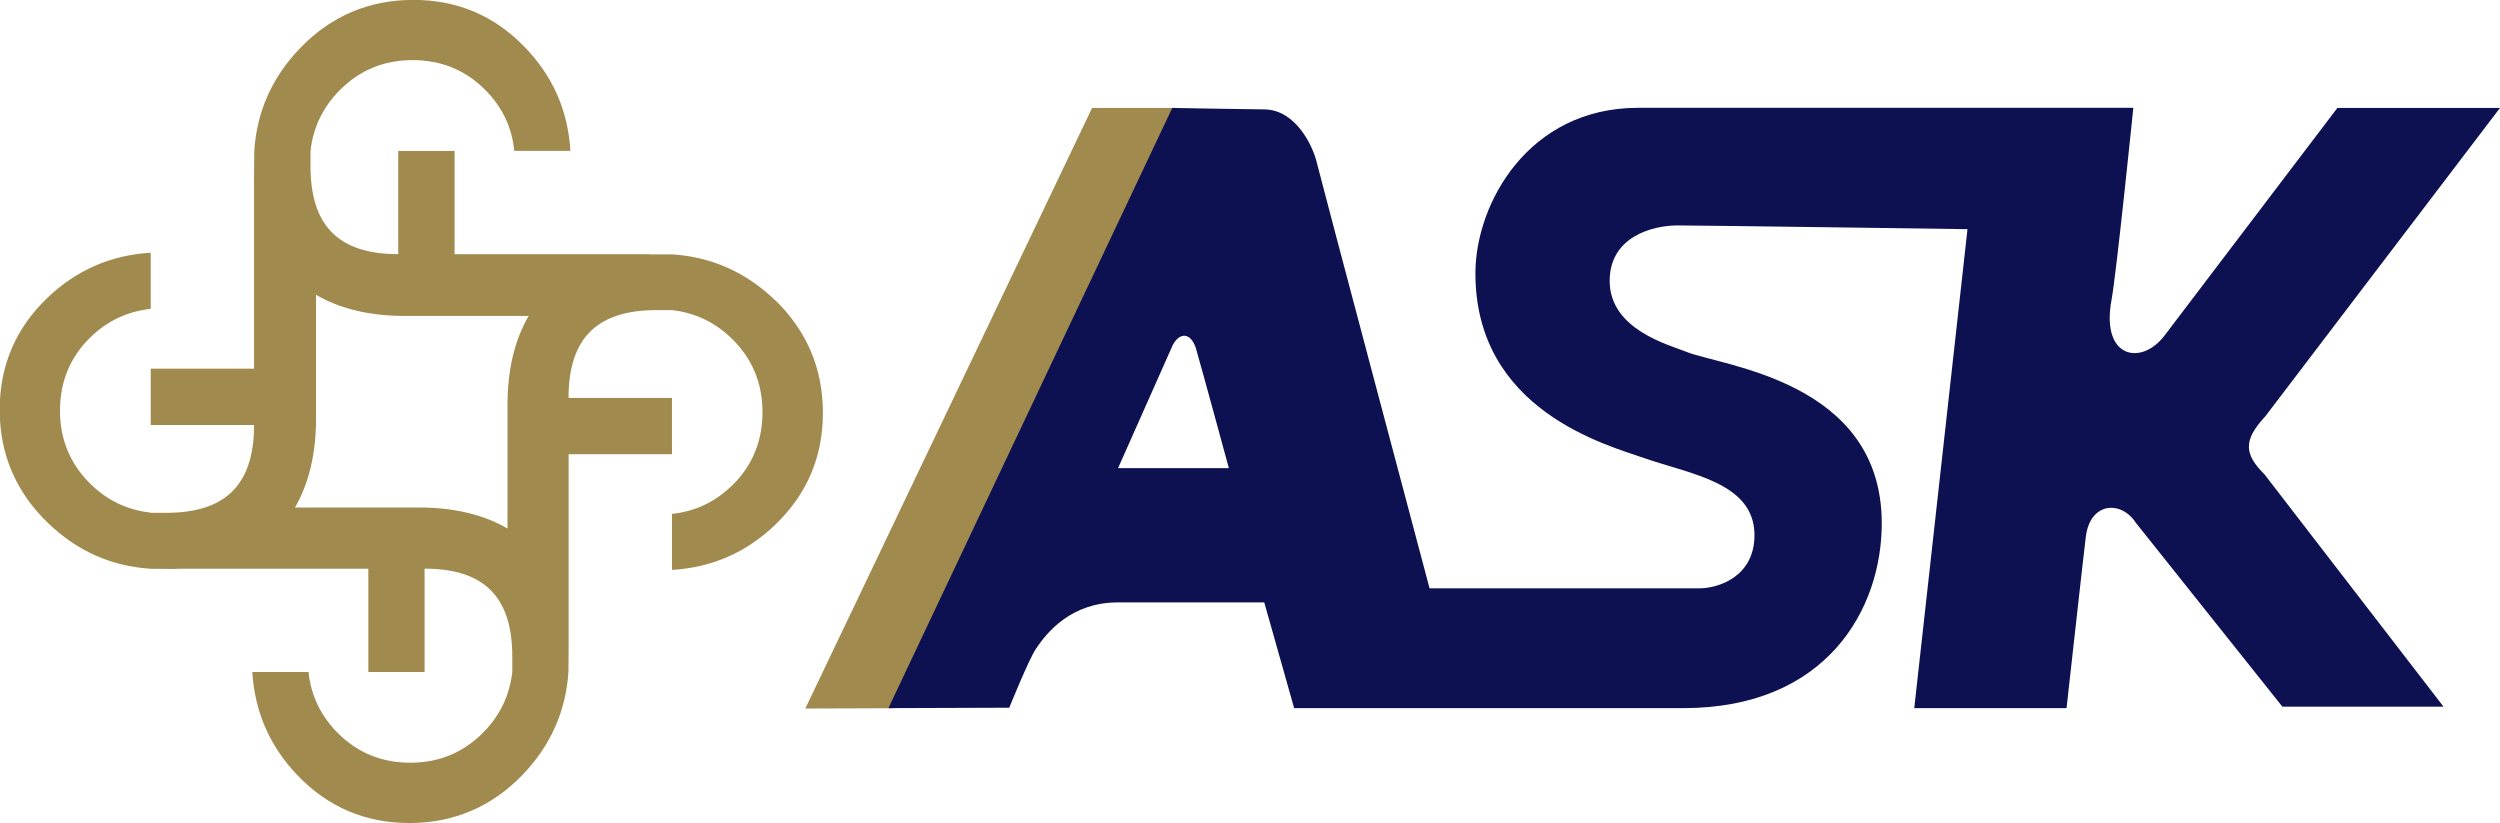 <?xml version="1.0" encoding="UTF-8"?><svg id="b" xmlns="http://www.w3.org/2000/svg" width="240" height="79.04" viewBox="0 0 240 79.04"><defs><style>.d{fill:#a08a4e;}.e{fill:#0d1151;}</style></defs><g id="c"><path class="d" d="M74.42,28.83c-2.79-2.69-6.09-4.16-9.87-4.41h-2.18v-.02h-18.73s0-9.91,0-9.91h-5.41s0,9.91,0,9.91c-5.96,0-8.42-2.97-8.42-8.45v-1.47h0c.25-2.24,1.18-4.17,2.79-5.81,1.92-1.93,4.25-2.9,7.01-2.9s5.1.96,6.99,2.88c1.63,1.64,2.55,3.58,2.77,5.83h5.39c-.23-3.85-1.68-7.16-4.36-9.93-2.92-3.05-6.5-4.56-10.73-4.56s-7.88,1.54-10.85,4.62c-2.69,2.79-4.16,6.08-4.41,9.87l-.02,2.17v.02h0s0,18.72,0,18.72h-9.92v5.41s9.92,0,9.92,0c0,5.96-2.97,8.43-8.44,8.43h-1.48v-.02c-2.24-.24-4.18-1.17-5.81-2.78-1.93-1.91-2.9-4.24-2.9-7.01s.96-5.11,2.88-7c1.65-1.62,3.59-2.53,5.83-2.77v-5.39c-3.84.23-7.16,1.68-9.94,4.35-3.04,2.93-4.56,6.5-4.56,10.73s1.54,7.88,4.62,10.85c2.79,2.7,6.09,4.17,9.87,4.41l2.18.02c.16,0,.31-.02.47-.02h18.25s0,9.91,0,9.91h5.4v-9.92c5.97,0,8.42,2.97,8.42,8.45v1.47h0c-.25,2.23-1.17,4.17-2.79,5.81-1.91,1.93-4.25,2.9-7,2.9s-5.1-.96-7-2.89c-1.62-1.64-2.54-3.59-2.77-5.82h-5.4c.24,3.84,1.69,7.16,4.36,9.94,2.93,3.04,6.5,4.56,10.73,4.56s7.88-1.55,10.85-4.62c2.69-2.8,4.16-6.09,4.41-9.88l.02-2.18h0s0,0,0,0v-18.73s9.92,0,9.92,0v-5.4h-9.93c0-5.96,2.97-8.43,8.45-8.43h1.48c2.23.25,4.17,1.18,5.8,2.79,1.93,1.91,2.89,4.26,2.89,7s-.95,5.11-2.87,7c-1.65,1.62-3.59,2.54-5.82,2.77v5.38c3.85-.23,7.16-1.68,9.93-4.35,3.04-2.93,4.56-6.51,4.56-10.74s-1.55-7.88-4.62-10.85M40.19,48.72h-11.87c1.31-2.27,2.02-5.12,2.02-8.51v-11.91c2.26,1.33,5.12,2.03,8.52,2.03h11.89c-1.32,2.26-2.03,5.12-2.03,8.52v11.89c-2.25-1.32-5.13-2.03-8.53-2.02M112.72,10.36l-27.05,57.63-8.36.03,27.53-57.66h7.87Z"/><path class="e" d="M217.43,40.02l22.57-29.66h-15.61s-15.66,20.62-16.57,21.82c-2.23,2.98-6.17,2.24-5.11-3.41.47-2.53,2.09-18.42,2.09-18.42h-47.55c-10.5,0-15.61,9.16-15.61,15.9,0,13.17,12.66,16.49,16.25,17.74,4.37,1.53,10.54,2.34,10.54,7.38,0,4.01-3.48,5.11-5.32,5.11h-25.87s-10.56-39.72-10.79-40.73c-.39-1.77-2.09-5.25-5.11-5.25-1.14,0-8.8-.14-8.8-.14l-27.25,57.62,11.6-.04s1.84-4.56,2.55-5.64c1.06-1.6,3.4-4.47,7.88-4.47h14.05l2.87,10.15h37.36c13.77,0,19.05-9.51,19.05-17.74,0-13.69-15.33-15.08-18.74-16.46-1.66-.67-7.38-2.13-7.38-6.81,0-4.26,4.12-5.33,6.53-5.33s27.82.36,27.82.36l-5.11,45.98h14.62s1.67-15.05,1.85-16.46c.43-3.37,3.41-3.47,4.79-1.35l14.08,17.67h15.47s-16.18-21.01-17.17-22.28c-1.98-1.98-2.06-3.27,0-5.53M107.33,44.95l5.11-11.5c.53-1.38,1.71-1.81,2.34-.11.53,1.81,3.19,11.6,3.19,11.6h-10.65Z"/></g></svg>
